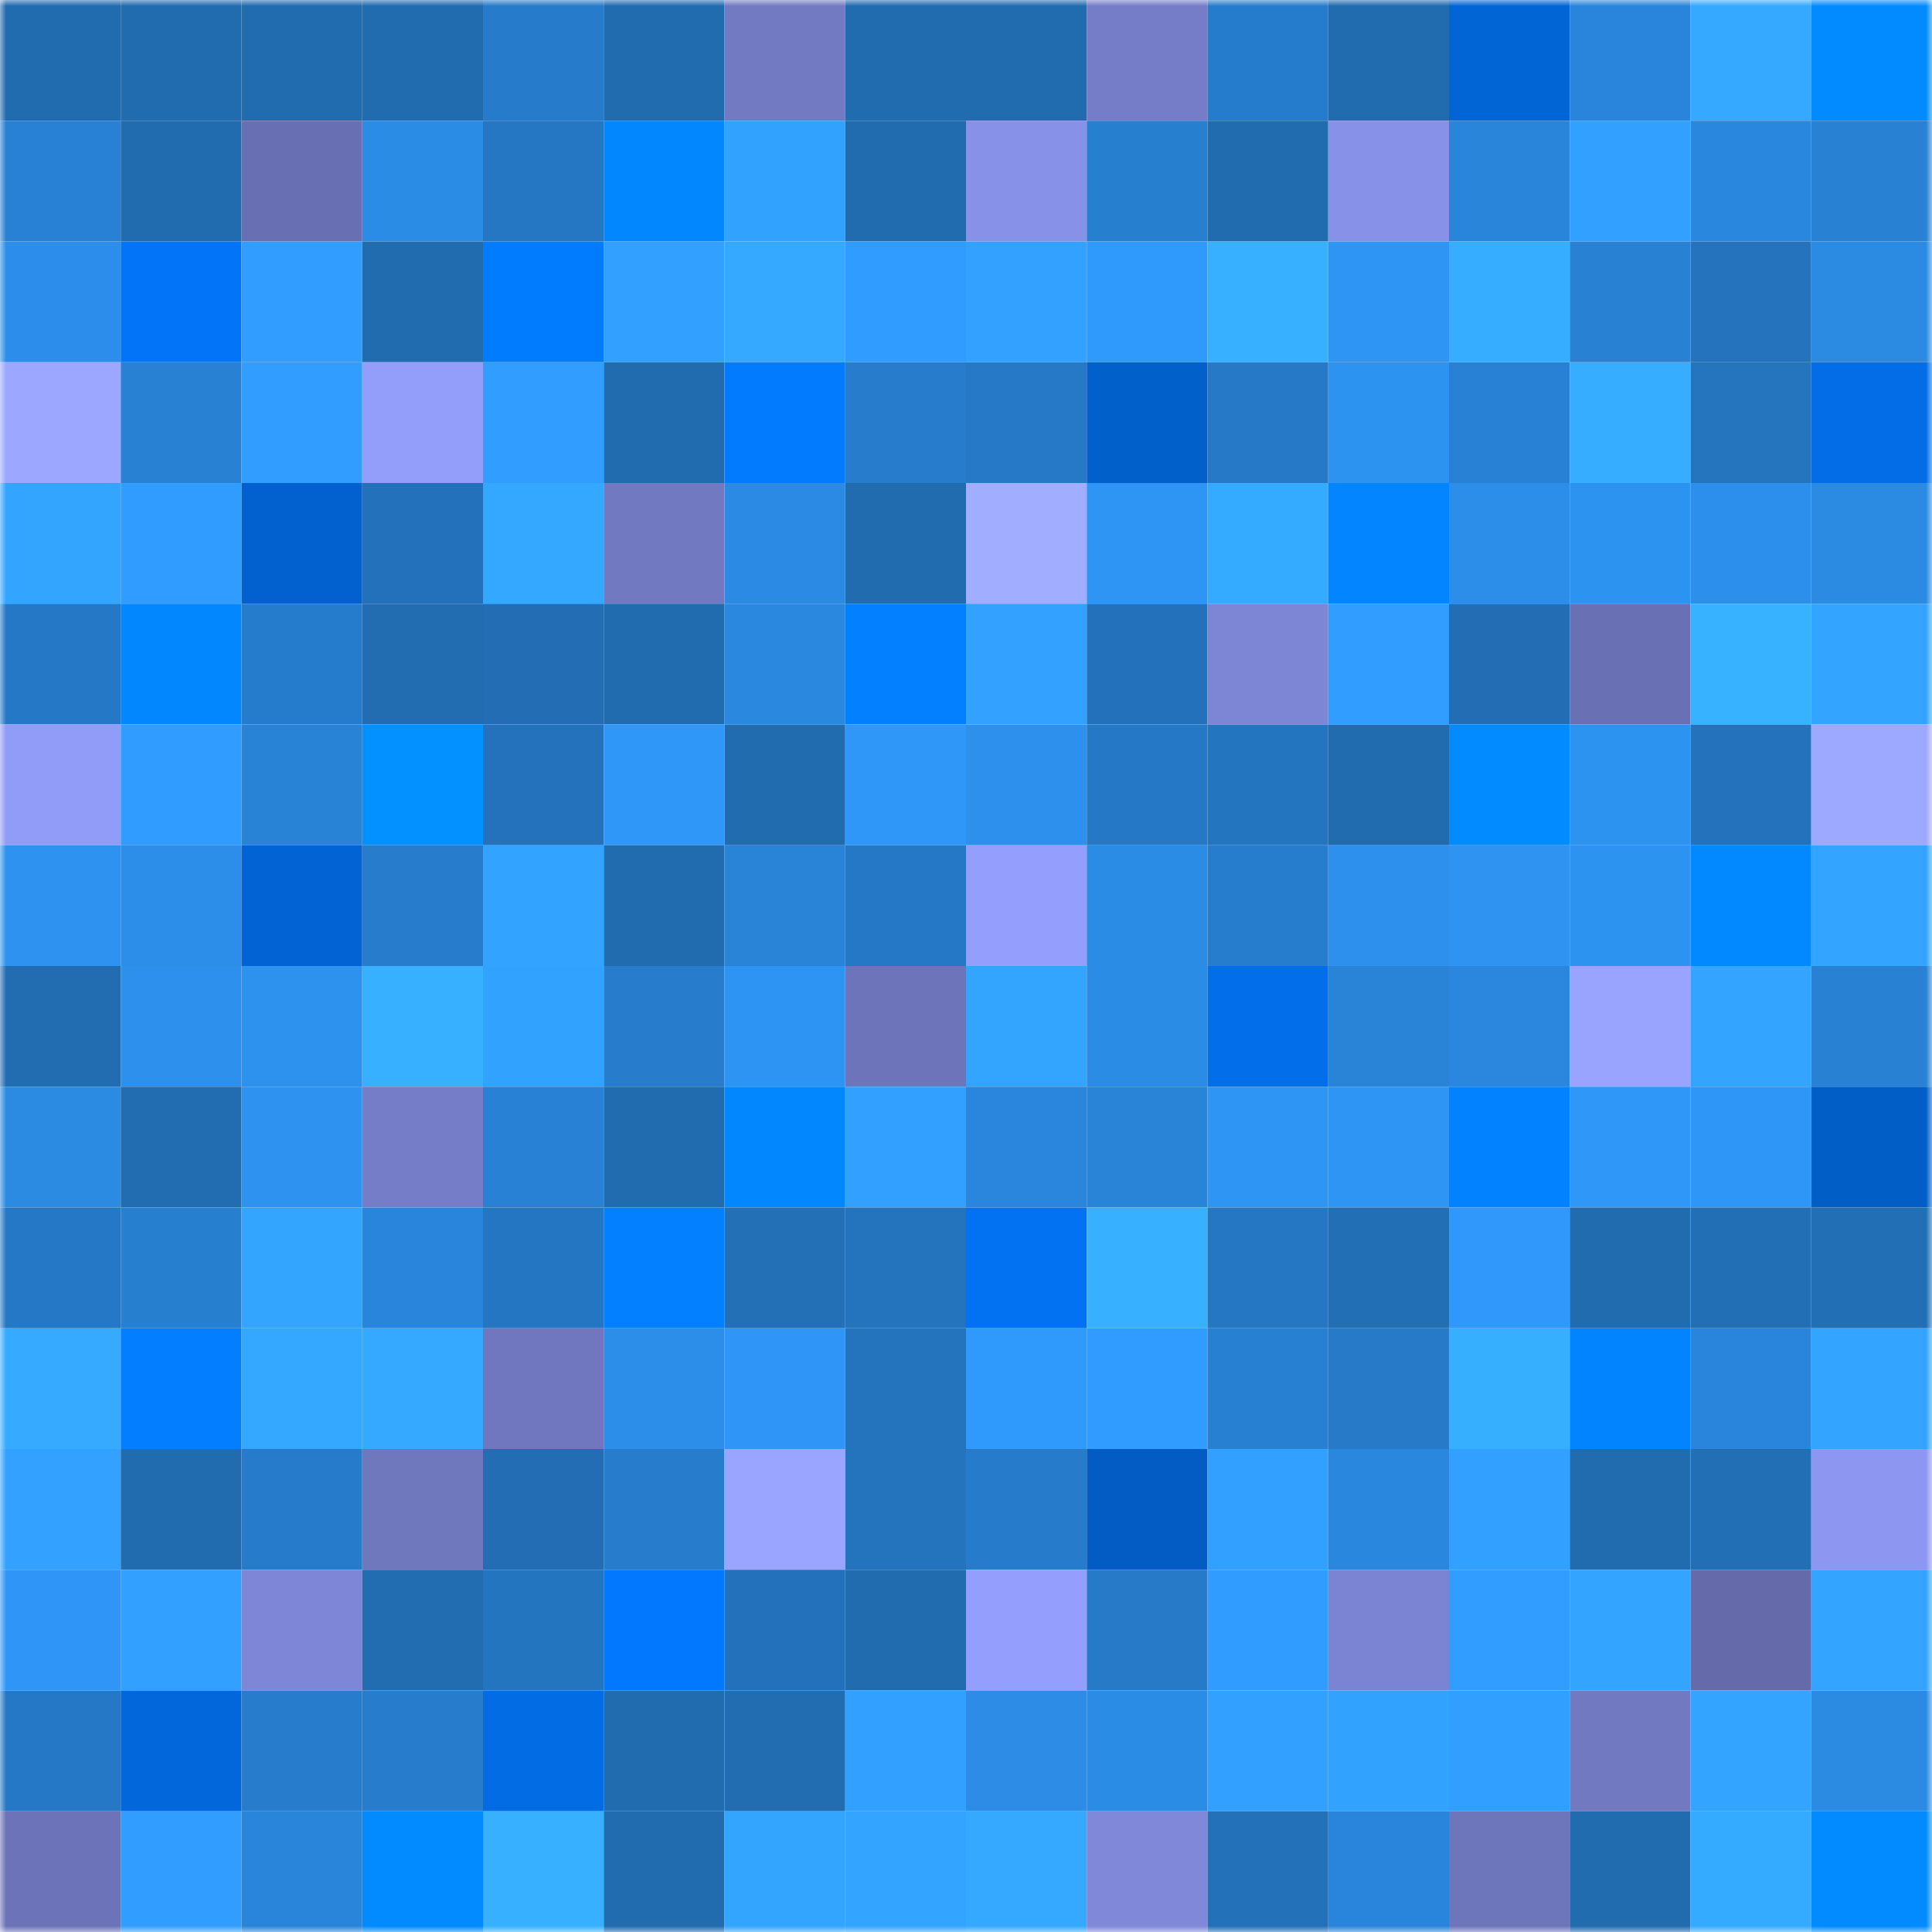 <svg viewBox="0 0 160 160" fill="none" role="img" xmlns="http://www.w3.org/2000/svg" width="240" height="240" name="ens%2Cits14th.eth"><mask id="1634182344" mask-type="alpha" maskUnits="userSpaceOnUse" x="0" y="0" width="160" height="160"><rect width="160" height="160" fill="#FFFFFF"></rect></mask><g mask="url(#1634182344)"><rect x="0" y="0" width="10" height="10" fill="#216baf"></rect><rect x="10" y="0" width="10" height="10" fill="#216baf"></rect><rect x="20" y="0" width="10" height="10" fill="#216baf"></rect><rect x="30" y="0" width="10" height="10" fill="#216baf"></rect><rect x="40" y="0" width="10" height="10" fill="#267bca"></rect><rect x="50" y="0" width="10" height="10" fill="#216baf"></rect><rect x="60" y="0" width="10" height="10" fill="#727ac2"></rect><rect x="70" y="0" width="10" height="10" fill="#216baf"></rect><rect x="80" y="0" width="10" height="10" fill="#216baf"></rect><rect x="90" y="0" width="10" height="10" fill="#757dc8"></rect><rect x="100" y="0" width="10" height="10" fill="#267ccc"></rect><rect x="110" y="0" width="10" height="10" fill="#216baf"></rect><rect x="120" y="0" width="10" height="10" fill="#0265d6"></rect><rect x="130" y="0" width="10" height="10" fill="#2985db"></rect><rect x="140" y="0" width="10" height="10" fill="#34a9ff"></rect><rect x="150" y="0" width="10" height="10" fill="#028bff"></rect><rect x="0" y="10" width="10" height="10" fill="#2881d4"></rect><rect x="10" y="10" width="10" height="10" fill="#216baf"></rect><rect x="20" y="10" width="10" height="10" fill="#686fb2"></rect><rect x="30" y="10" width="10" height="10" fill="#2b8ce6"></rect><rect x="40" y="10" width="10" height="10" fill="#2577c4"></rect><rect x="50" y="10" width="10" height="10" fill="#0287ff"></rect><rect x="60" y="10" width="10" height="10" fill="#32a2ff"></rect><rect x="70" y="10" width="10" height="10" fill="#216baf"></rect><rect x="80" y="10" width="10" height="10" fill="#8791e7"></rect><rect x="90" y="10" width="10" height="10" fill="#277fd0"></rect><rect x="100" y="10" width="10" height="10" fill="#216baf"></rect><rect x="110" y="10" width="10" height="10" fill="#8791e7"></rect><rect x="120" y="10" width="10" height="10" fill="#2985da"></rect><rect x="130" y="10" width="10" height="10" fill="#32a0ff"></rect><rect x="140" y="10" width="10" height="10" fill="#2a87de"></rect><rect x="150" y="10" width="10" height="10" fill="#2881d3"></rect><rect x="0" y="20" width="10" height="10" fill="#2c8eea"></rect><rect x="10" y="20" width="10" height="10" fill="#0274f7"></rect><rect x="20" y="20" width="10" height="10" fill="#319dff"></rect><rect x="30" y="20" width="10" height="10" fill="#216baf"></rect><rect x="40" y="20" width="10" height="10" fill="#027cff"></rect><rect x="50" y="20" width="10" height="10" fill="#32a0ff"></rect><rect x="60" y="20" width="10" height="10" fill="#34a9ff"></rect><rect x="70" y="20" width="10" height="10" fill="#309cff"></rect><rect x="80" y="20" width="10" height="10" fill="#32a1ff"></rect><rect x="90" y="20" width="10" height="10" fill="#2f99fc"></rect><rect x="100" y="20" width="10" height="10" fill="#36b0ff"></rect><rect x="110" y="20" width="10" height="10" fill="#2e95f4"></rect><rect x="120" y="20" width="10" height="10" fill="#36adff"></rect><rect x="130" y="20" width="10" height="10" fill="#2881d3"></rect><rect x="140" y="20" width="10" height="10" fill="#2473bc"></rect><rect x="150" y="20" width="10" height="10" fill="#2b8ae2"></rect><rect x="0" y="30" width="10" height="10" fill="#9ca7ff"></rect><rect x="10" y="30" width="10" height="10" fill="#2881d3"></rect><rect x="20" y="30" width="10" height="10" fill="#319dff"></rect><rect x="30" y="30" width="10" height="10" fill="#939efb"></rect><rect x="40" y="30" width="10" height="10" fill="#319eff"></rect><rect x="50" y="30" width="10" height="10" fill="#216baf"></rect><rect x="60" y="30" width="10" height="10" fill="#027bff"></rect><rect x="70" y="30" width="10" height="10" fill="#277ccc"></rect><rect x="80" y="30" width="10" height="10" fill="#2679c7"></rect><rect x="90" y="30" width="10" height="10" fill="#0260cb"></rect><rect x="100" y="30" width="10" height="10" fill="#2679c7"></rect><rect x="110" y="30" width="10" height="10" fill="#2d93f1"></rect><rect x="120" y="30" width="10" height="10" fill="#2881d4"></rect><rect x="130" y="30" width="10" height="10" fill="#36adff"></rect><rect x="140" y="30" width="10" height="10" fill="#2474be"></rect><rect x="150" y="30" width="10" height="10" fill="#026de7"></rect><rect x="0" y="40" width="10" height="10" fill="#33a5ff"></rect><rect x="10" y="40" width="10" height="10" fill="#309cff"></rect><rect x="20" y="40" width="10" height="10" fill="#0261ce"></rect><rect x="30" y="40" width="10" height="10" fill="#2371ba"></rect><rect x="40" y="40" width="10" height="10" fill="#34a7ff"></rect><rect x="50" y="40" width="10" height="10" fill="#7179c1"></rect><rect x="60" y="40" width="10" height="10" fill="#2b8be4"></rect><rect x="70" y="40" width="10" height="10" fill="#216baf"></rect><rect x="80" y="40" width="10" height="10" fill="#a1adff"></rect><rect x="90" y="40" width="10" height="10" fill="#2e95f4"></rect><rect x="100" y="40" width="10" height="10" fill="#35abff"></rect><rect x="110" y="40" width="10" height="10" fill="#0285ff"></rect><rect x="120" y="40" width="10" height="10" fill="#2c8ee9"></rect><rect x="130" y="40" width="10" height="10" fill="#2d93f1"></rect><rect x="140" y="40" width="10" height="10" fill="#2c8feb"></rect><rect x="150" y="40" width="10" height="10" fill="#2b8ae2"></rect><rect x="0" y="50" width="10" height="10" fill="#2578c6"></rect><rect x="10" y="50" width="10" height="10" fill="#0287ff"></rect><rect x="20" y="50" width="10" height="10" fill="#267ccc"></rect><rect x="30" y="50" width="10" height="10" fill="#226db2"></rect><rect x="40" y="50" width="10" height="10" fill="#226db3"></rect><rect x="50" y="50" width="10" height="10" fill="#216baf"></rect><rect x="60" y="50" width="10" height="10" fill="#2a88df"></rect><rect x="70" y="50" width="10" height="10" fill="#0280ff"></rect><rect x="80" y="50" width="10" height="10" fill="#32a1ff"></rect><rect x="90" y="50" width="10" height="10" fill="#2371ba"></rect><rect x="100" y="50" width="10" height="10" fill="#7d86d5"></rect><rect x="110" y="50" width="10" height="10" fill="#319eff"></rect><rect x="120" y="50" width="10" height="10" fill="#226db3"></rect><rect x="130" y="50" width="10" height="10" fill="#6970b3"></rect><rect x="140" y="50" width="10" height="10" fill="#37b2ff"></rect><rect x="150" y="50" width="10" height="10" fill="#33a4ff"></rect><rect x="0" y="60" width="10" height="10" fill="#919bf8"></rect><rect x="10" y="60" width="10" height="10" fill="#309cff"></rect><rect x="20" y="60" width="10" height="10" fill="#2882d5"></rect><rect x="30" y="60" width="10" height="10" fill="#0291ff"></rect><rect x="40" y="60" width="10" height="10" fill="#2372bb"></rect><rect x="50" y="60" width="10" height="10" fill="#2f97f8"></rect><rect x="60" y="60" width="10" height="10" fill="#216baf"></rect><rect x="70" y="60" width="10" height="10" fill="#2f97f8"></rect><rect x="80" y="60" width="10" height="10" fill="#2c90ec"></rect><rect x="90" y="60" width="10" height="10" fill="#2578c5"></rect><rect x="100" y="60" width="10" height="10" fill="#2475bf"></rect><rect x="110" y="60" width="10" height="10" fill="#216baf"></rect><rect x="120" y="60" width="10" height="10" fill="#028bff"></rect><rect x="130" y="60" width="10" height="10" fill="#2d93f1"></rect><rect x="140" y="60" width="10" height="10" fill="#2372bb"></rect><rect x="150" y="60" width="10" height="10" fill="#9da8ff"></rect><rect x="0" y="70" width="10" height="10" fill="#2d92f0"></rect><rect x="10" y="70" width="10" height="10" fill="#2c8ee9"></rect><rect x="20" y="70" width="10" height="10" fill="#0264d4"></rect><rect x="30" y="70" width="10" height="10" fill="#277ccc"></rect><rect x="40" y="70" width="10" height="10" fill="#32a3ff"></rect><rect x="50" y="70" width="10" height="10" fill="#216baf"></rect><rect x="60" y="70" width="10" height="10" fill="#2983d7"></rect><rect x="70" y="70" width="10" height="10" fill="#2578c5"></rect><rect x="80" y="70" width="10" height="10" fill="#949efd"></rect><rect x="90" y="70" width="10" height="10" fill="#2b8ce6"></rect><rect x="100" y="70" width="10" height="10" fill="#277dcd"></rect><rect x="110" y="70" width="10" height="10" fill="#2d90ed"></rect><rect x="120" y="70" width="10" height="10" fill="#2e93f1"></rect><rect x="130" y="70" width="10" height="10" fill="#2d93f1"></rect><rect x="140" y="70" width="10" height="10" fill="#0289ff"></rect><rect x="150" y="70" width="10" height="10" fill="#33a4ff"></rect><rect x="0" y="80" width="10" height="10" fill="#226db2"></rect><rect x="10" y="80" width="10" height="10" fill="#2d90ed"></rect><rect x="20" y="80" width="10" height="10" fill="#2d91ee"></rect><rect x="30" y="80" width="10" height="10" fill="#36b0ff"></rect><rect x="40" y="80" width="10" height="10" fill="#32a2ff"></rect><rect x="50" y="80" width="10" height="10" fill="#277ccc"></rect><rect x="60" y="80" width="10" height="10" fill="#2e94f3"></rect><rect x="70" y="80" width="10" height="10" fill="#6d74ba"></rect><rect x="80" y="80" width="10" height="10" fill="#33a5ff"></rect><rect x="90" y="80" width="10" height="10" fill="#2b8ce6"></rect><rect x="100" y="80" width="10" height="10" fill="#026ee9"></rect><rect x="110" y="80" width="10" height="10" fill="#2983d7"></rect><rect x="120" y="80" width="10" height="10" fill="#2a87dd"></rect><rect x="130" y="80" width="10" height="10" fill="#99a4ff"></rect><rect x="140" y="80" width="10" height="10" fill="#33a4ff"></rect><rect x="150" y="80" width="10" height="10" fill="#2881d3"></rect><rect x="0" y="90" width="10" height="10" fill="#2b8be3"></rect><rect x="10" y="90" width="10" height="10" fill="#226db2"></rect><rect x="20" y="90" width="10" height="10" fill="#2d92f0"></rect><rect x="30" y="90" width="10" height="10" fill="#757dc8"></rect><rect x="40" y="90" width="10" height="10" fill="#2881d4"></rect><rect x="50" y="90" width="10" height="10" fill="#216baf"></rect><rect x="60" y="90" width="10" height="10" fill="#0287ff"></rect><rect x="70" y="90" width="10" height="10" fill="#32a0ff"></rect><rect x="80" y="90" width="10" height="10" fill="#2986dc"></rect><rect x="90" y="90" width="10" height="10" fill="#2983d7"></rect><rect x="100" y="90" width="10" height="10" fill="#2e95f4"></rect><rect x="110" y="90" width="10" height="10" fill="#2e95f4"></rect><rect x="120" y="90" width="10" height="10" fill="#0282ff"></rect><rect x="130" y="90" width="10" height="10" fill="#2f97f8"></rect><rect x="140" y="90" width="10" height="10" fill="#2e96f6"></rect><rect x="150" y="90" width="10" height="10" fill="#025ec7"></rect><rect x="0" y="100" width="10" height="10" fill="#2578c5"></rect><rect x="10" y="100" width="10" height="10" fill="#277fd0"></rect><rect x="20" y="100" width="10" height="10" fill="#33a5ff"></rect><rect x="30" y="100" width="10" height="10" fill="#2985db"></rect><rect x="40" y="100" width="10" height="10" fill="#2576c2"></rect><rect x="50" y="100" width="10" height="10" fill="#0280ff"></rect><rect x="60" y="100" width="10" height="10" fill="#2370b7"></rect><rect x="70" y="100" width="10" height="10" fill="#2473bd"></rect><rect x="80" y="100" width="10" height="10" fill="#0272f2"></rect><rect x="90" y="100" width="10" height="10" fill="#36b0ff"></rect><rect x="100" y="100" width="10" height="10" fill="#2577c3"></rect><rect x="110" y="100" width="10" height="10" fill="#226fb6"></rect><rect x="120" y="100" width="10" height="10" fill="#2f98fa"></rect><rect x="130" y="100" width="10" height="10" fill="#216baf"></rect><rect x="140" y="100" width="10" height="10" fill="#226fb6"></rect><rect x="150" y="100" width="10" height="10" fill="#226fb6"></rect><rect x="0" y="110" width="10" height="10" fill="#35aaff"></rect><rect x="10" y="110" width="10" height="10" fill="#027eff"></rect><rect x="20" y="110" width="10" height="10" fill="#34a8ff"></rect><rect x="30" y="110" width="10" height="10" fill="#34a9ff"></rect><rect x="40" y="110" width="10" height="10" fill="#7077be"></rect><rect x="50" y="110" width="10" height="10" fill="#2c8ee9"></rect><rect x="60" y="110" width="10" height="10" fill="#2f96f7"></rect><rect x="70" y="110" width="10" height="10" fill="#2473bd"></rect><rect x="80" y="110" width="10" height="10" fill="#309afc"></rect><rect x="90" y="110" width="10" height="10" fill="#309cff"></rect><rect x="100" y="110" width="10" height="10" fill="#2880d3"></rect><rect x="110" y="110" width="10" height="10" fill="#267ac8"></rect><rect x="120" y="110" width="10" height="10" fill="#36afff"></rect><rect x="130" y="110" width="10" height="10" fill="#0283ff"></rect><rect x="140" y="110" width="10" height="10" fill="#2985db"></rect><rect x="150" y="110" width="10" height="10" fill="#33a4ff"></rect><rect x="0" y="120" width="10" height="10" fill="#32a1ff"></rect><rect x="10" y="120" width="10" height="10" fill="#216baf"></rect><rect x="20" y="120" width="10" height="10" fill="#267ccb"></rect><rect x="30" y="120" width="10" height="10" fill="#6f77bd"></rect><rect x="40" y="120" width="10" height="10" fill="#226db3"></rect><rect x="50" y="120" width="10" height="10" fill="#277ccc"></rect><rect x="60" y="120" width="10" height="10" fill="#9aa5ff"></rect><rect x="70" y="120" width="10" height="10" fill="#2473bd"></rect><rect x="80" y="120" width="10" height="10" fill="#267bca"></rect><rect x="90" y="120" width="10" height="10" fill="#025cc3"></rect><rect x="100" y="120" width="10" height="10" fill="#31a0ff"></rect><rect x="110" y="120" width="10" height="10" fill="#2a87de"></rect><rect x="120" y="120" width="10" height="10" fill="#32a0ff"></rect><rect x="130" y="120" width="10" height="10" fill="#216baf"></rect><rect x="140" y="120" width="10" height="10" fill="#226fb6"></rect><rect x="150" y="120" width="10" height="10" fill="#8d97f1"></rect><rect x="0" y="130" width="10" height="10" fill="#2f96f7"></rect><rect x="10" y="130" width="10" height="10" fill="#32a0ff"></rect><rect x="20" y="130" width="10" height="10" fill="#7e87d7"></rect><rect x="30" y="130" width="10" height="10" fill="#226db2"></rect><rect x="40" y="130" width="10" height="10" fill="#2475c0"></rect><rect x="50" y="130" width="10" height="10" fill="#0278ff"></rect><rect x="60" y="130" width="10" height="10" fill="#2371ba"></rect><rect x="70" y="130" width="10" height="10" fill="#216baf"></rect><rect x="80" y="130" width="10" height="10" fill="#949efc"></rect><rect x="90" y="130" width="10" height="10" fill="#267ac8"></rect><rect x="100" y="130" width="10" height="10" fill="#309cff"></rect><rect x="110" y="130" width="10" height="10" fill="#7b84d2"></rect><rect x="120" y="130" width="10" height="10" fill="#319eff"></rect><rect x="130" y="130" width="10" height="10" fill="#33a4ff"></rect><rect x="140" y="130" width="10" height="10" fill="#646aaa"></rect><rect x="150" y="130" width="10" height="10" fill="#33a4ff"></rect><rect x="0" y="140" width="10" height="10" fill="#2578c5"></rect><rect x="10" y="140" width="10" height="10" fill="#0267db"></rect><rect x="20" y="140" width="10" height="10" fill="#277dcc"></rect><rect x="30" y="140" width="10" height="10" fill="#277ccc"></rect><rect x="40" y="140" width="10" height="10" fill="#026ce5"></rect><rect x="50" y="140" width="10" height="10" fill="#216baf"></rect><rect x="60" y="140" width="10" height="10" fill="#226cb1"></rect><rect x="70" y="140" width="10" height="10" fill="#32a0ff"></rect><rect x="80" y="140" width="10" height="10" fill="#2c8ce6"></rect><rect x="90" y="140" width="10" height="10" fill="#2b8ce6"></rect><rect x="100" y="140" width="10" height="10" fill="#31a0ff"></rect><rect x="110" y="140" width="10" height="10" fill="#32a2ff"></rect><rect x="120" y="140" width="10" height="10" fill="#319fff"></rect><rect x="130" y="140" width="10" height="10" fill="#7179c1"></rect><rect x="140" y="140" width="10" height="10" fill="#33a4ff"></rect><rect x="150" y="140" width="10" height="10" fill="#2b8ae2"></rect><rect x="0" y="150" width="10" height="10" fill="#6c73b8"></rect><rect x="10" y="150" width="10" height="10" fill="#319eff"></rect><rect x="20" y="150" width="10" height="10" fill="#2985da"></rect><rect x="30" y="150" width="10" height="10" fill="#028bff"></rect><rect x="40" y="150" width="10" height="10" fill="#37b1ff"></rect><rect x="50" y="150" width="10" height="10" fill="#216baf"></rect><rect x="60" y="150" width="10" height="10" fill="#33a5ff"></rect><rect x="70" y="150" width="10" height="10" fill="#33a4ff"></rect><rect x="80" y="150" width="10" height="10" fill="#34a9ff"></rect><rect x="90" y="150" width="10" height="10" fill="#7f88d9"></rect><rect x="100" y="150" width="10" height="10" fill="#2371b9"></rect><rect x="110" y="150" width="10" height="10" fill="#2985db"></rect><rect x="120" y="150" width="10" height="10" fill="#6d75bb"></rect><rect x="130" y="150" width="10" height="10" fill="#216baf"></rect><rect x="140" y="150" width="10" height="10" fill="#35abff"></rect><rect x="150" y="150" width="10" height="10" fill="#028bff"></rect></g></svg>